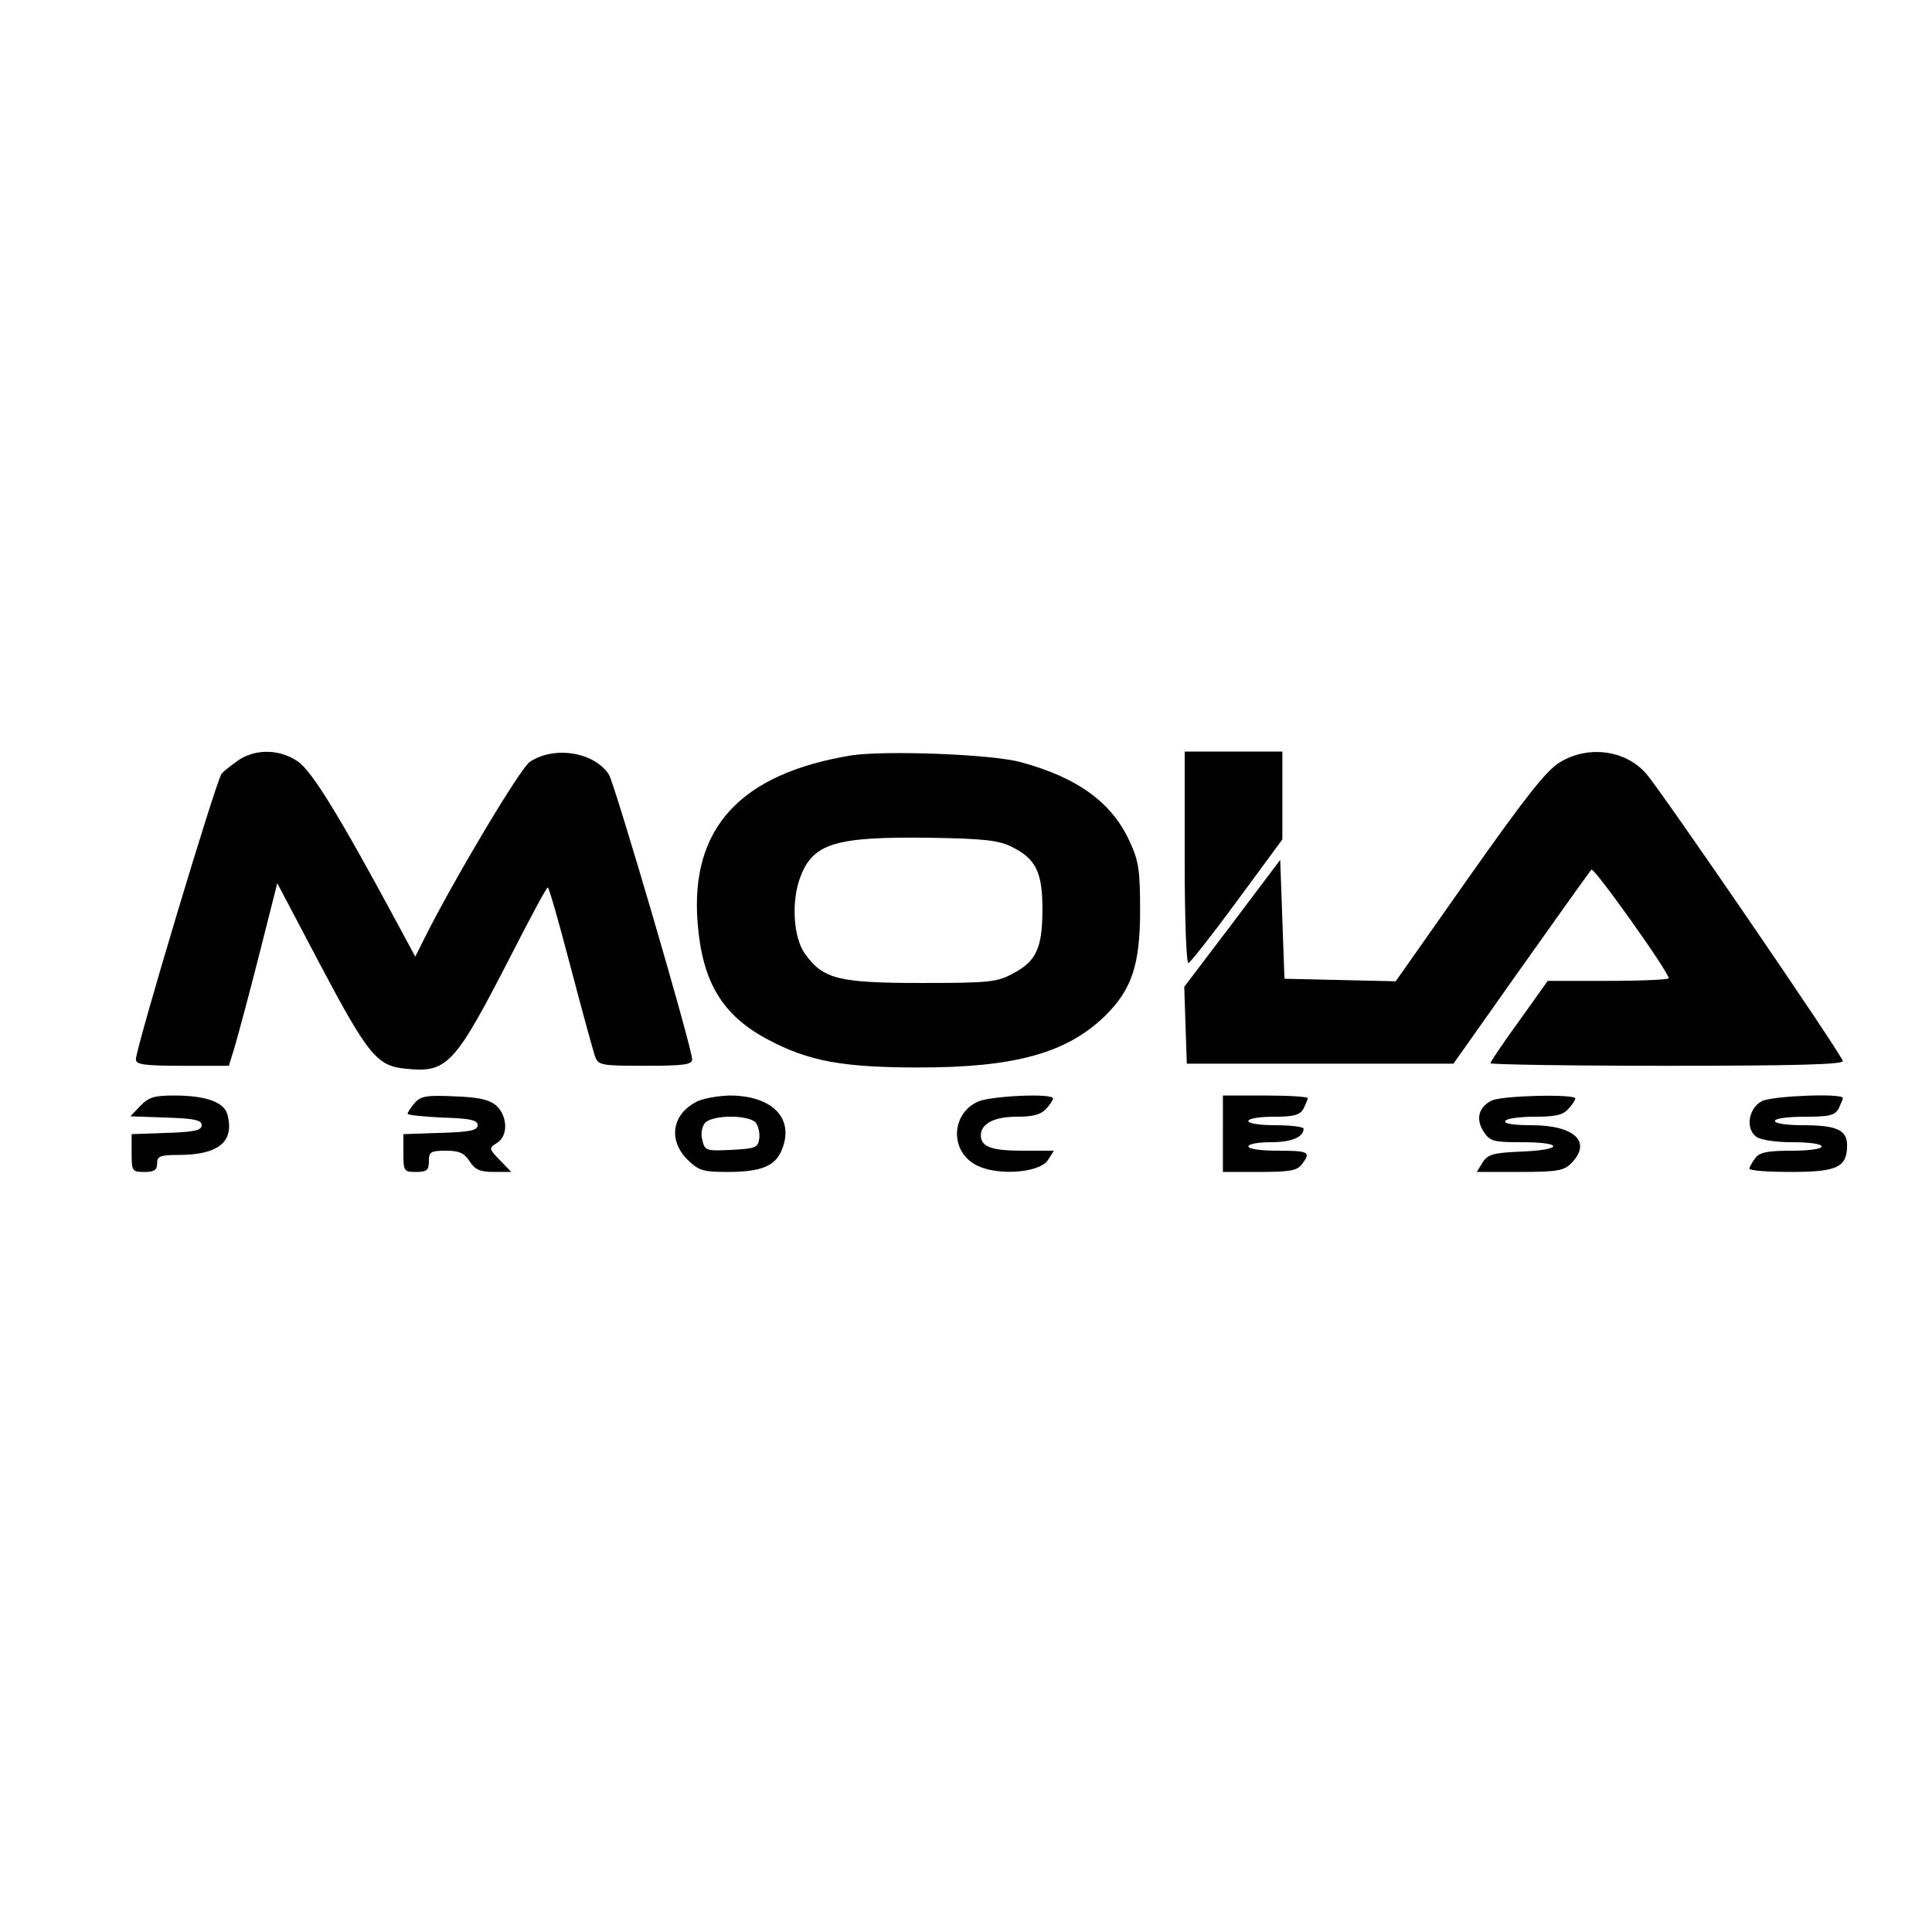 <?xml version="1.0" standalone="no"?>
<!DOCTYPE svg PUBLIC "-//W3C//DTD SVG 20010904//EN"
 "http://www.w3.org/TR/2001/REC-SVG-20010904/DTD/svg10.dtd">
<svg version="1.0" xmlns="http://www.w3.org/2000/svg"
 width="455pt" height="455pt" viewBox="0 0 455 455"
 preserveAspectRatio="xMidYMid meet">
<g transform="translate(0,455) scale(0.1,-0.1)"
fill="#000000" stroke="none">
<path d="M565 2762 c-16 -11 -36 -26 -43 -34 -13 -16 -202 -646 -202 -673 0
-12 19 -15 110 -15 l109 0 15 49 c8 28 34 124 57 215 l42 166 99 -188 c116
-219 136 -243 205 -249 97 -10 114 9 248 270 44 86 82 157 85 157 3 0 27 -85
54 -188 27 -103 53 -197 57 -209 8 -22 14 -23 119 -23 92 0 110 3 110 15 0 28
-182 648 -196 671 -35 53 -128 68 -186 30 -22 -14 -179 -277 -248 -415 l-22
-44 -48 89 c-131 243 -196 349 -229 371 -41 28 -95 30 -136 5z"/>
<path d="M2005 2771 c-262 -43 -380 -172 -362 -395 11 -139 58 -217 165 -274
96 -51 175 -66 357 -66 225 0 347 34 437 121 63 62 83 120 83 248 0 94 -3 117
-24 162 -41 92 -123 152 -257 188 -68 19 -321 28 -399 16z m377 -215 c57 -28
73 -59 73 -147 0 -91 -14 -123 -70 -152 -37 -20 -55 -22 -215 -22 -193 0 -231
9 -273 67 -29 38 -34 126 -12 183 30 79 82 95 305 92 126 -2 162 -6 192 -21z"/>
<path d="M2790 2529 c0 -147 4 -249 9 -247 5 2 57 68 115 147 l106 144 0 104
0 103 -115 0 -115 0 0 -251z"/>
<path d="M3674 2755 c-31 -18 -80 -80 -214 -270 l-173 -246 -131 3 -131 3 -5
140 -5 140 -113 -150 -113 -149 3 -91 3 -90 314 0 314 0 159 225 c88 124 162
228 166 232 6 6 182 -241 182 -256 0 -3 -64 -6 -142 -6 l-143 0 -67 -94 c-38
-52 -68 -97 -68 -100 0 -3 187 -6 415 -6 298 0 415 3 415 11 0 12 -429 639
-464 678 -49 55 -136 66 -202 26z"/>
<path d="M330 1945 l-23 -24 84 -3 c67 -2 84 -6 84 -18 0 -12 -17 -16 -82 -18
l-83 -3 0 -44 c0 -43 1 -45 30 -45 23 0 30 4 30 20 0 17 7 20 49 20 95 0 133
30 117 94 -7 30 -50 46 -126 46 -47 0 -60 -4 -80 -25z"/>
<path d="M977 1953 c-9 -11 -17 -22 -17 -26 0 -3 37 -7 83 -9 65 -2 82 -6 82
-18 0 -12 -18 -16 -87 -18 l-88 -3 0 -44 c0 -43 1 -45 30 -45 25 0 30 4 30 25
0 22 4 25 40 25 31 0 43 -5 56 -25 13 -20 25 -25 57 -25 l41 0 -27 28 c-26 27
-26 28 -7 40 27 16 26 63 -1 88 -16 14 -40 20 -98 22 -65 3 -79 1 -94 -15z"/>
<path d="M1638 1954 c-56 -30 -64 -90 -19 -135 27 -26 36 -29 95 -29 76 0 109
13 125 47 35 76 -17 133 -121 133 -29 -1 -65 -7 -80 -16z m142 -48 c6 -8 10
-25 8 -38 -3 -21 -9 -23 -65 -26 -60 -3 -63 -2 -69 23 -4 15 -1 31 6 40 17 20
103 20 120 1z"/>
<path d="M2304 1956 c-62 -27 -68 -112 -10 -147 46 -29 153 -23 174 9 l14 22
-74 0 c-72 0 -98 9 -98 36 0 28 32 44 84 44 39 0 57 5 69 18 10 10 17 22 17
25 0 13 -145 6 -176 -7z"/>
<path d="M2880 1880 l0 -90 86 0 c71 0 89 3 100 18 22 29 17 32 -56 32 -40 0
-70 4 -70 10 0 6 24 10 53 10 49 0 77 12 77 32 0 4 -29 8 -65 8 -37 0 -65 4
-65 10 0 6 27 10 60 10 48 0 61 4 70 19 5 11 10 22 10 25 0 3 -45 6 -100 6
l-100 0 0 -90z"/>
<path d="M3513 1958 c-31 -15 -38 -44 -19 -73 15 -23 23 -25 91 -25 98 0 97
-18 -1 -22 -67 -3 -79 -6 -92 -25 l-14 -23 101 0 c88 0 104 3 121 20 50 50 9
90 -93 90 -43 0 -66 4 -62 10 3 6 34 10 69 10 48 0 67 4 79 18 10 10 17 22 17
25 0 11 -173 7 -197 -5z"/>
<path d="M4150 1957 c-32 -16 -40 -65 -14 -84 11 -8 46 -13 86 -13 39 0 68 -4
68 -10 0 -6 -30 -10 -71 -10 -57 0 -75 -4 -85 -17 -7 -10 -14 -21 -14 -25 0
-5 44 -8 98 -8 109 0 132 11 132 63 0 36 -25 47 -104 47 -37 0 -66 4 -66 10 0
6 30 10 70 10 58 0 71 3 80 19 5 11 10 22 10 25 0 12 -166 5 -190 -7z"/>
</g>
</svg>
